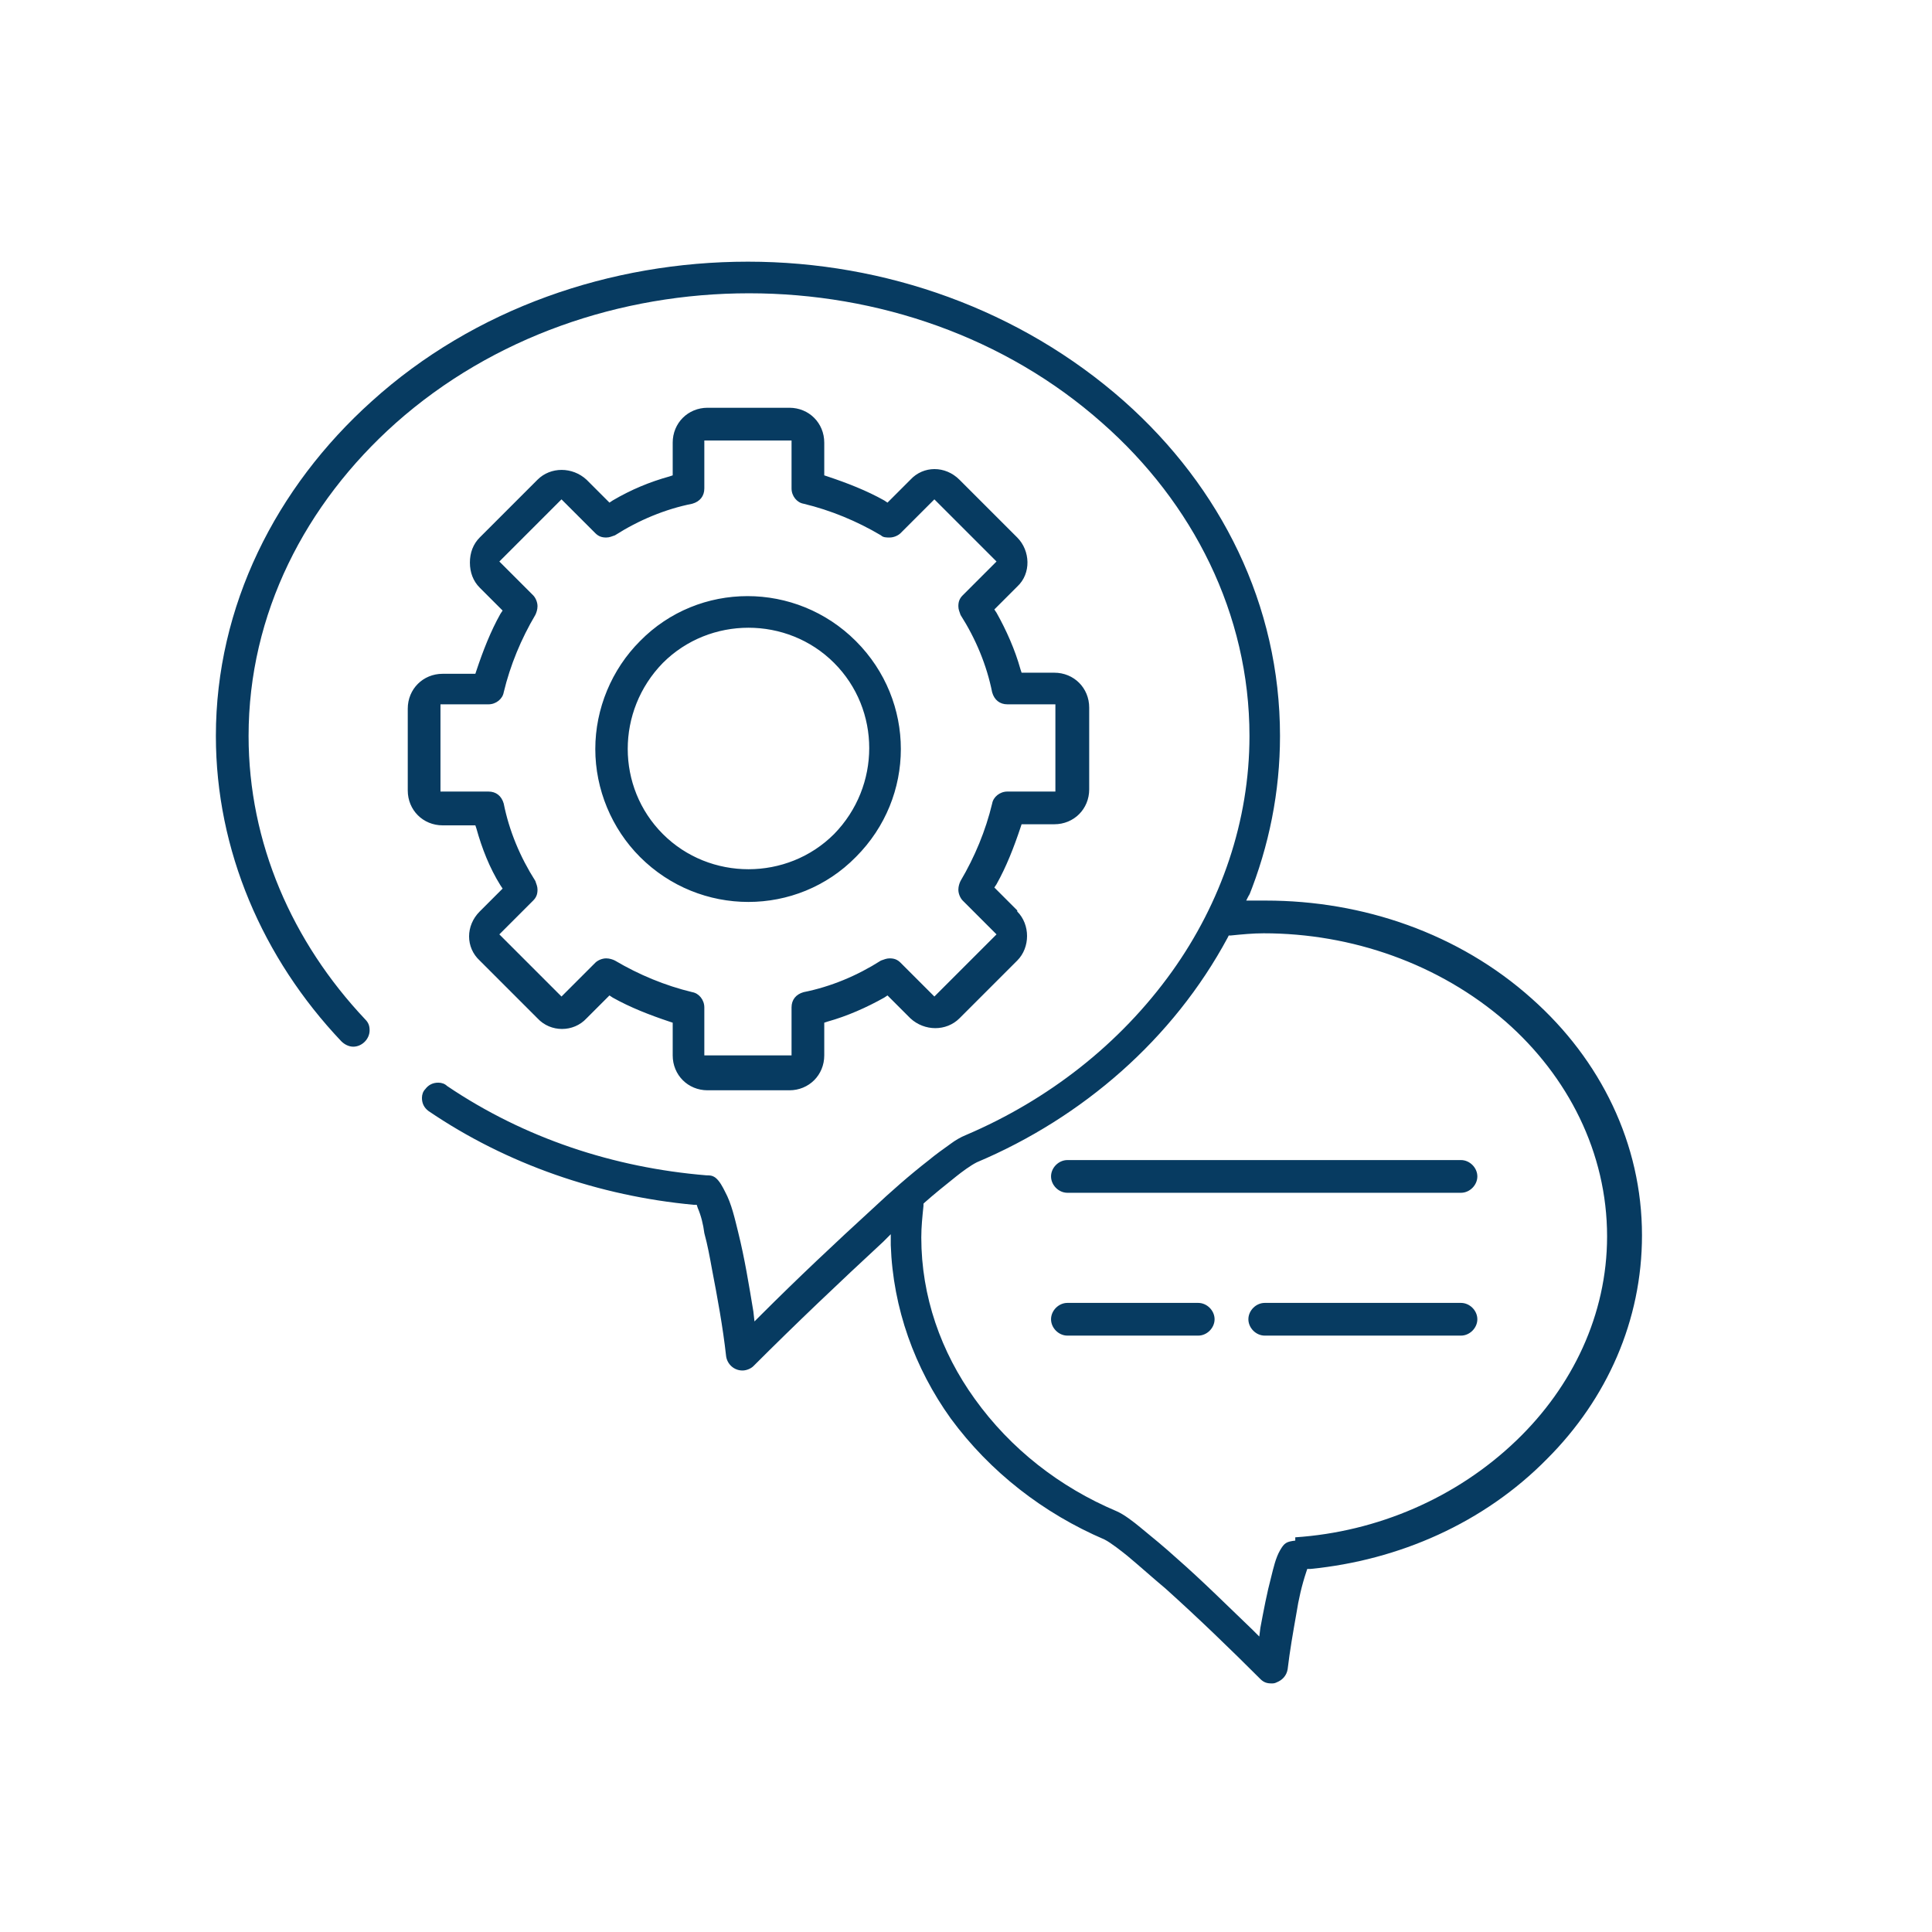 <?xml version="1.0" encoding="UTF-8"?> <svg xmlns="http://www.w3.org/2000/svg" xmlns:xlink="http://www.w3.org/1999/xlink" xmlns:xodm="http://www.corel.com/coreldraw/odm/2003" xml:space="preserve" width="4.233mm" height="4.233mm" version="1.1" style="shape-rendering:geometricPrecision; text-rendering:geometricPrecision; image-rendering:optimizeQuality; fill-rule:evenodd; clip-rule:evenodd" viewBox="0 0 17.72 17.72"> <defs> <style type="text/css"> .fil0 {fill:none} .fil1 {fill:#073B61} </style> </defs> <g id="Слой_x0020_1">  <rect class="fil0" x="0" y="0" width="17.72" height="17.72"></rect> <path class="fil1" d="M11.45 8.23c0.19,-0.47 0.29,-0.97 0.29,-1.48 0,-1.2 -0.54,-2.28 -1.43,-3.07 -0.95,-0.84 -2.19,-1.28 -3.45,-1.28 -1.26,0 -2.51,0.43 -3.45,1.28 -0.88,0.79 -1.43,1.88 -1.43,3.07 0,1.05 0.43,2.04 1.15,2.8 0.03,0.03 0.07,0.05 0.11,0.05 0.08,0 0.15,-0.07 0.15,-0.15 0,-0.04 -0.01,-0.07 -0.04,-0.1 -0.67,-0.71 -1.07,-1.62 -1.07,-2.6 0,-1.12 0.52,-2.13 1.35,-2.87 0.89,-0.79 2.06,-1.19 3.24,-1.19 1.18,0 2.35,0.4 3.24,1.19 0.83,0.73 1.35,1.75 1.35,2.87 0,0.78 -0.26,1.53 -0.71,2.16 -0.48,0.67 -1.14,1.18 -1.89,1.5 -0.05,0.02 -0.1,0.05 -0.14,0.08 -0.07,0.05 -0.14,0.1 -0.2,0.15 -0.18,0.14 -0.35,0.29 -0.51,0.44 -0.35,0.32 -0.7,0.65 -1.03,0.98l-0.06 0.06 -0.01 -0.09c-0.04,-0.24 -0.08,-0.49 -0.14,-0.73 -0.03,-0.12 -0.06,-0.26 -0.12,-0.37 -0.02,-0.04 -0.05,-0.1 -0.09,-0.13 -0.03,-0.02 -0.05,-0.02 -0.08,-0.02 -0.85,-0.07 -1.67,-0.34 -2.38,-0.82 -0.02,-0.02 -0.05,-0.03 -0.08,-0.03 -0.05,0 -0.09,0.02 -0.12,0.06 -0.02,0.02 -0.03,0.05 -0.03,0.08 0,0.05 0.02,0.09 0.06,0.12 0.72,0.49 1.57,0.78 2.43,0.86l0.03 0 0.01 0.03c0.03,0.07 0.05,0.15 0.06,0.23 0.03,0.11 0.05,0.22 0.07,0.33 0.05,0.26 0.1,0.53 0.13,0.8 0.01,0.07 0.07,0.13 0.15,0.13 0.04,0 0.08,-0.02 0.1,-0.04 0.39,-0.39 0.79,-0.77 1.19,-1.14l0.07 -0.07 0 0.1c0.02,0.58 0.22,1.13 0.55,1.59 0.36,0.49 0.85,0.87 1.41,1.11 0.06,0.03 0.16,0.11 0.21,0.15 0.12,0.1 0.23,0.2 0.35,0.3 0.3,0.27 0.59,0.55 0.87,0.83 0.03,0.03 0.06,0.04 0.1,0.04 0.02,0 0.03,-0 0.05,-0.01 0.05,-0.02 0.09,-0.06 0.1,-0.12 0.02,-0.17 0.05,-0.34 0.08,-0.51 0.02,-0.13 0.05,-0.26 0.09,-0.38l0.01 -0.03 0.03 -0c0.81,-0.08 1.59,-0.42 2.17,-1.01 0.55,-0.55 0.87,-1.27 0.87,-2.05 0,-0.84 -0.38,-1.61 -1.01,-2.17 -0.67,-0.6 -1.55,-0.9 -2.44,-0.9 -0.04,0 -0.07,0 -0.11,0l-0.07 0 0.03 -0.06zm0.43 5.9c-0.08,0.01 -0.1,0.02 -0.14,0.09 -0.04,0.07 -0.06,0.16 -0.08,0.24 -0.04,0.15 -0.07,0.31 -0.1,0.47l-0.01 0.08 -0.06 -0.06c-0.23,-0.22 -0.46,-0.45 -0.7,-0.66 -0.11,-0.1 -0.22,-0.19 -0.33,-0.28 -0.06,-0.05 -0.15,-0.12 -0.22,-0.15 -0.52,-0.22 -0.97,-0.57 -1.3,-1.03 -0.31,-0.43 -0.49,-0.94 -0.49,-1.48 0,-0.1 0.01,-0.19 0.02,-0.29l0 -0.02 0.01 -0.01c0.09,-0.08 0.19,-0.16 0.29,-0.24 0.05,-0.04 0.13,-0.1 0.19,-0.13 0.97,-0.41 1.8,-1.13 2.3,-2.06l0.01 -0.02 0.02 -0c0.1,-0.01 0.2,-0.02 0.3,-0.02 0.81,0 1.61,0.28 2.22,0.81 0.57,0.5 0.93,1.2 0.93,1.97 0,0.72 -0.32,1.38 -0.83,1.87 -0.55,0.53 -1.28,0.84 -2.03,0.89zm1.52 -2.18l-1.8 0c-0.08,0 -0.15,0.07 -0.15,0.15 0,0.08 0.07,0.15 0.15,0.15l1.8 0c0.08,0 0.15,-0.07 0.15,-0.15 0,-0.08 -0.07,-0.15 -0.15,-0.15zm-2.41 0l-1.2 0c-0.08,0 -0.15,0.07 -0.15,0.15 0,0.08 0.07,0.15 0.15,0.15l1.2 0c0.08,0 0.15,-0.07 0.15,-0.15 0,-0.08 -0.07,-0.15 -0.15,-0.15zm2.41 -1.31l-3.61 0c-0.08,0 -0.15,0.07 -0.15,0.15 0,0.08 0.07,0.15 0.15,0.15l3.61 0c0.08,0 0.15,-0.07 0.15,-0.15 0,-0.08 -0.07,-0.15 -0.15,-0.15zm-4.07 -2.29c0,0 0,0 0,0l-0.21 -0.21 0.02 -0.03c0.09,-0.16 0.16,-0.34 0.22,-0.52l0.01 -0.03 0.3 0c0.18,0 0.32,-0.14 0.32,-0.32l0 -0.75c0,-0.18 -0.14,-0.32 -0.32,-0.32l-0.3 0 -0.01 -0.03c-0.05,-0.18 -0.13,-0.36 -0.22,-0.52l-0.02 -0.03 0.21 -0.21c0.13,-0.12 0.12,-0.33 0,-0.45l-0.53 -0.53c-0.13,-0.13 -0.33,-0.13 -0.45,0l-0.21 0.21 -0.03 -0.02c-0.16,-0.09 -0.34,-0.16 -0.52,-0.22l-0.03 -0.01 0 -0.3c0,-0.18 -0.14,-0.32 -0.32,-0.32l-0.75 0c-0.18,0 -0.32,0.14 -0.32,0.32l0 0.3 -0.03 0.01c-0.18,0.05 -0.35,0.12 -0.52,0.22l-0.03 0.02 -0.21 -0.21c-0.13,-0.12 -0.33,-0.12 -0.45,0l-0.53 0.53c-0.06,0.06 -0.09,0.14 -0.09,0.23 0,0 0,0 0,0 0,0.09 0.03,0.17 0.09,0.23l0.21 0.21 -0.02 0.03c-0.09,0.16 -0.16,0.34 -0.22,0.52l-0.01 0.03 -0.3 -0c-0.18,0 -0.32,0.14 -0.32,0.32l0 0.75c0,0.18 0.14,0.32 0.32,0.32l0.3 0 0.01 0.03c0.05,0.18 0.12,0.36 0.22,0.52l0.02 0.03 -0.21 0.21c-0.13,0.13 -0.13,0.33 0,0.45l0.53 0.53c0.12,0.13 0.33,0.13 0.45,0l0.21 -0.21 0.03 0.02c0.16,0.09 0.34,0.16 0.52,0.22l0.03 0.01 0 0.3c0,0.18 0.14,0.32 0.32,0.32l0.75 0c0.18,0 0.32,-0.14 0.32,-0.32l0 -0.3 0.03 -0.01c0.18,-0.05 0.36,-0.13 0.52,-0.22l0.03 -0.02 0.21 0.21c0.13,0.12 0.33,0.12 0.45,0l0.53 -0.53c0.12,-0.12 0.12,-0.33 0,-0.45l0 -0zm-4.71 -2c0.06,-0.25 0.16,-0.49 0.29,-0.71 0.01,-0.02 0.02,-0.05 0.02,-0.08 0,-0.04 -0.02,-0.08 -0.04,-0.1l-0.31 -0.31 0.57 -0.57 0.31 0.31c0.03,0.03 0.06,0.04 0.1,0.04 0.03,0 0.05,-0.01 0.08,-0.02 0.22,-0.14 0.46,-0.24 0.71,-0.29 0.07,-0.02 0.11,-0.07 0.11,-0.14l0 -0.44 0.8 0 0 0.44c0,0.07 0.05,0.13 0.11,0.14 0.25,0.06 0.49,0.16 0.71,0.29 0.02,0.02 0.05,0.02 0.08,0.02 0.04,0 0.08,-0.02 0.1,-0.04l0.31 -0.31 0.57 0.57 -0.31 0.31c-0.03,0.03 -0.04,0.06 -0.04,0.1 0,0.03 0.01,0.05 0.02,0.08 0.14,0.22 0.24,0.46 0.29,0.71 0.02,0.07 0.07,0.11 0.14,0.11l0.44 0 0 0.8 -0.44 0c-0.07,0 -0.13,0.05 -0.14,0.11 -0.06,0.25 -0.16,0.49 -0.29,0.71 -0.01,0.02 -0.02,0.05 -0.02,0.08 0,0.04 0.02,0.08 0.04,0.1l0.31 0.31 -0.57 0.57 -0.31 -0.31c-0.03,-0.03 -0.06,-0.04 -0.1,-0.04 -0.03,0 -0.05,0.01 -0.08,0.02 -0.22,0.14 -0.46,0.24 -0.71,0.29 -0.07,0.02 -0.11,0.07 -0.11,0.14l0 0.44 -0.8 0 0 -0.44c0,-0.07 -0.05,-0.13 -0.11,-0.14 -0.25,-0.06 -0.49,-0.16 -0.71,-0.29 -0.02,-0.01 -0.05,-0.02 -0.08,-0.02 -0.04,0 -0.08,0.02 -0.1,0.04l-0.31 0.31 -0.57 -0.57 0.31 -0.31c0.03,-0.03 0.04,-0.06 0.04,-0.1 0,-0.03 -0.01,-0.05 -0.02,-0.08 -0.14,-0.22 -0.24,-0.46 -0.29,-0.71 -0.02,-0.07 -0.07,-0.11 -0.14,-0.11l-0.44 0 0 -0.8 0.44 0c0.07,0 0.13,-0.05 0.14,-0.11zm3.23 1.51c0.55,-0.55 0.55,-1.43 0,-1.98 -0.55,-0.55 -1.44,-0.55 -1.98,0 -0.26,0.26 -0.41,0.62 -0.41,0.99 0,0.37 0.15,0.73 0.41,0.99 0.55,0.55 1.44,0.55 1.98,0zm-1.77 -1.78c0.43,-0.43 1.14,-0.43 1.57,0 0.43,0.43 0.43,1.13 0,1.57 -0.43,0.43 -1.14,0.43 -1.57,0 -0.43,-0.43 -0.43,-1.13 0,-1.57z"></path> </g> </svg> 